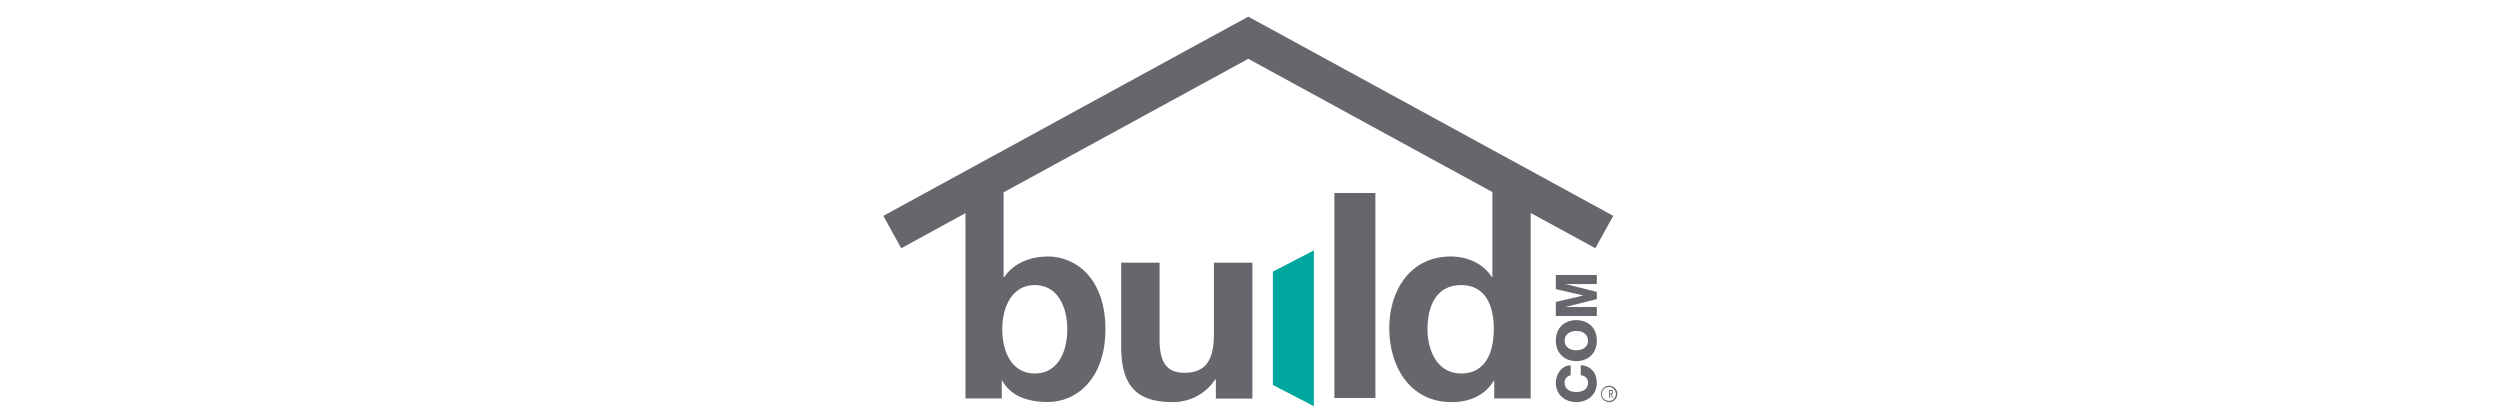 <?xml version="1.0" encoding="UTF-8"?>
<svg width="300px" height="50px" viewBox="0 0 300 50" version="1.1" xmlns="http://www.w3.org/2000/svg" xmlns:xlink="http://www.w3.org/1999/xlink">
    <!-- Generator: Sketch 51.2 (57519) - http://www.bohemiancoding.com/sketch -->
    <title>Slice</title>
    <desc>Created with Sketch.</desc>
    <defs></defs>
    <g id="Page-1" stroke="none" stroke-width="1" fill="none" fill-rule="evenodd">
        <g id="build.com_250x100" transform="translate(106, 2)" fill-rule="nonzero">
            <path d="M85.442,27.787 L87.587,23.9 L48.424,2.524 L43.794,0 L39.16,2.524 L0,23.903 L2.145,27.79 L9.858,23.577 L9.858,45.812 L14.21,45.812 L14.21,43.678 L14.274,43.678 C15.273,45.507 17.305,46.242 19.753,46.242 C23.072,46.242 26.651,43.581 26.651,37.487 C26.651,31.393 23.072,28.777 19.766,28.777 C17.703,28.777 15.641,29.545 14.51,31.247 L14.433,31.247 L14.433,21.08 L43.794,5.057 L73.086,21.049 L73.086,31.247 L73.022,31.247 C71.989,29.613 70.056,28.777 68.091,28.777 C63.188,28.777 60.709,32.914 60.709,37.371 C60.709,41.943 63.161,46.254 68.186,46.254 C70.313,46.254 72.17,45.486 73.246,43.69 L73.31,43.69 L73.31,45.812 L77.683,45.812 L77.683,23.558 L85.442,27.787 Z M18.172,32.207 C20.881,32.207 22.073,34.74 22.073,37.529 C22.073,40.319 20.881,42.821 18.172,42.821 C15.463,42.821 14.271,40.288 14.271,37.529 C14.271,34.771 15.475,32.207 18.172,32.207 Z M69.326,42.821 C66.489,42.821 65.297,40.096 65.297,37.499 C65.297,34.774 66.329,32.207 69.326,32.207 C72.323,32.207 73.258,34.774 73.258,37.465 C73.258,40.157 72.357,42.821 69.326,42.821 Z" id="_Compound_Path_" fill="#66676C"></path>
            <path d="M39.672,38.07 C39.672,41.367 38.601,42.737 36.101,42.737 C33.959,42.737 33.147,41.412 33.147,38.733 L33.147,29.524 L28.54,29.524 L28.54,39.539 C28.54,43.574 29.774,46.254 34.675,46.254 C36.751,46.279 38.692,45.258 39.805,43.556 L39.903,43.556 L39.903,45.834 L44.286,45.834 L44.286,29.524 L39.672,29.524 L39.672,38.067 L39.672,38.07 Z" id="_Path_" fill="#66676C"></path>
            <rect id="_Path_2" fill="#66676C" x="54.127" y="21.159" width="4.921" height="24.603"></rect>
            <polygon id="_Path_3" fill="#00A79F" points="46.746 44.201 51.667 46.746 51.667 28.048 46.746 30.596"></polygon>
            <path d="M83.69,41.825 L83.69,43.039 C83.935,43.039 84.169,43.14 84.335,43.316 C84.5,43.493 84.583,43.729 84.563,43.968 C84.563,44.746 83.861,45.043 83.159,45.043 C82.457,45.043 81.758,44.733 81.758,43.968 C81.703,43.517 82.026,43.105 82.485,43.039 L82.485,41.835 C81.347,41.866 80.698,42.95 80.698,43.947 C80.698,45.347 81.789,46.254 83.159,46.254 C84.528,46.254 85.619,45.347 85.619,43.947 C85.622,42.764 84.908,41.89 83.69,41.825 Z" id="_Path_4" fill="#66676C"></path>
            <path d="M83.159,36.413 C81.789,36.413 80.698,37.302 80.698,38.873 C80.698,40.444 81.789,41.333 83.159,41.333 C84.528,41.333 85.619,40.444 85.619,38.873 C85.619,37.302 84.528,36.413 83.159,36.413 Z M83.159,40.036 C82.457,40.036 81.758,39.702 81.758,38.876 C81.758,38.051 82.46,37.716 83.159,37.716 C83.858,37.716 84.563,38.051 84.563,38.876 C84.563,39.702 83.858,40.033 83.159,40.033 L83.159,40.036 Z" id="_Compound_Path_2" fill="#66676C"></path>
            <polygon id="_Path_5" fill="#66676C" points="85.619 32.084 85.619 31 80.698 31 80.698 32.695 83.981 33.454 83.981 33.466 80.698 34.228 80.698 35.921 85.619 35.921 85.619 34.84 81.885 34.84 81.885 34.825 85.619 33.9 85.619 33.023 81.885 32.096 81.885 32.084"></polygon>
            <path d="M87.092,44.286 C86.549,44.287 86.109,44.729 86.111,45.273 C86.113,45.817 86.555,46.256 87.098,46.254 C87.642,46.252 88.081,45.81 88.079,45.267 C88.079,45.005 87.975,44.755 87.79,44.571 C87.605,44.387 87.353,44.284 87.092,44.286 Z M87.092,46.11 C86.75,46.123 86.435,45.927 86.295,45.615 C86.155,45.303 86.217,44.937 86.454,44.69 C86.69,44.443 87.052,44.364 87.37,44.49 C87.688,44.616 87.898,44.922 87.901,45.264 C87.909,45.484 87.828,45.698 87.676,45.858 C87.523,46.017 87.313,46.108 87.092,46.11 Z" id="_Compound_Path_3" fill="#66676C"></path>
            <path d="M87.575,45.06 C87.577,44.973 87.552,44.888 87.507,44.835 C87.461,44.781 87.402,44.764 87.347,44.79 L87.095,44.79 L87.095,45.762 L87.196,45.762 L87.196,45.334 L87.302,45.334 L87.479,45.762 L87.587,45.762 L87.401,45.323 C87.496,45.32 87.572,45.205 87.575,45.06 Z M87.302,45.217 L87.196,45.217 L87.196,44.901 L87.331,44.901 C87.4,44.901 87.474,44.922 87.474,45.052 C87.474,45.182 87.391,45.22 87.302,45.22 L87.302,45.217 Z" id="_Compound_Path_4" fill="#66676C"></path>
        </g>
    </g>
</svg>